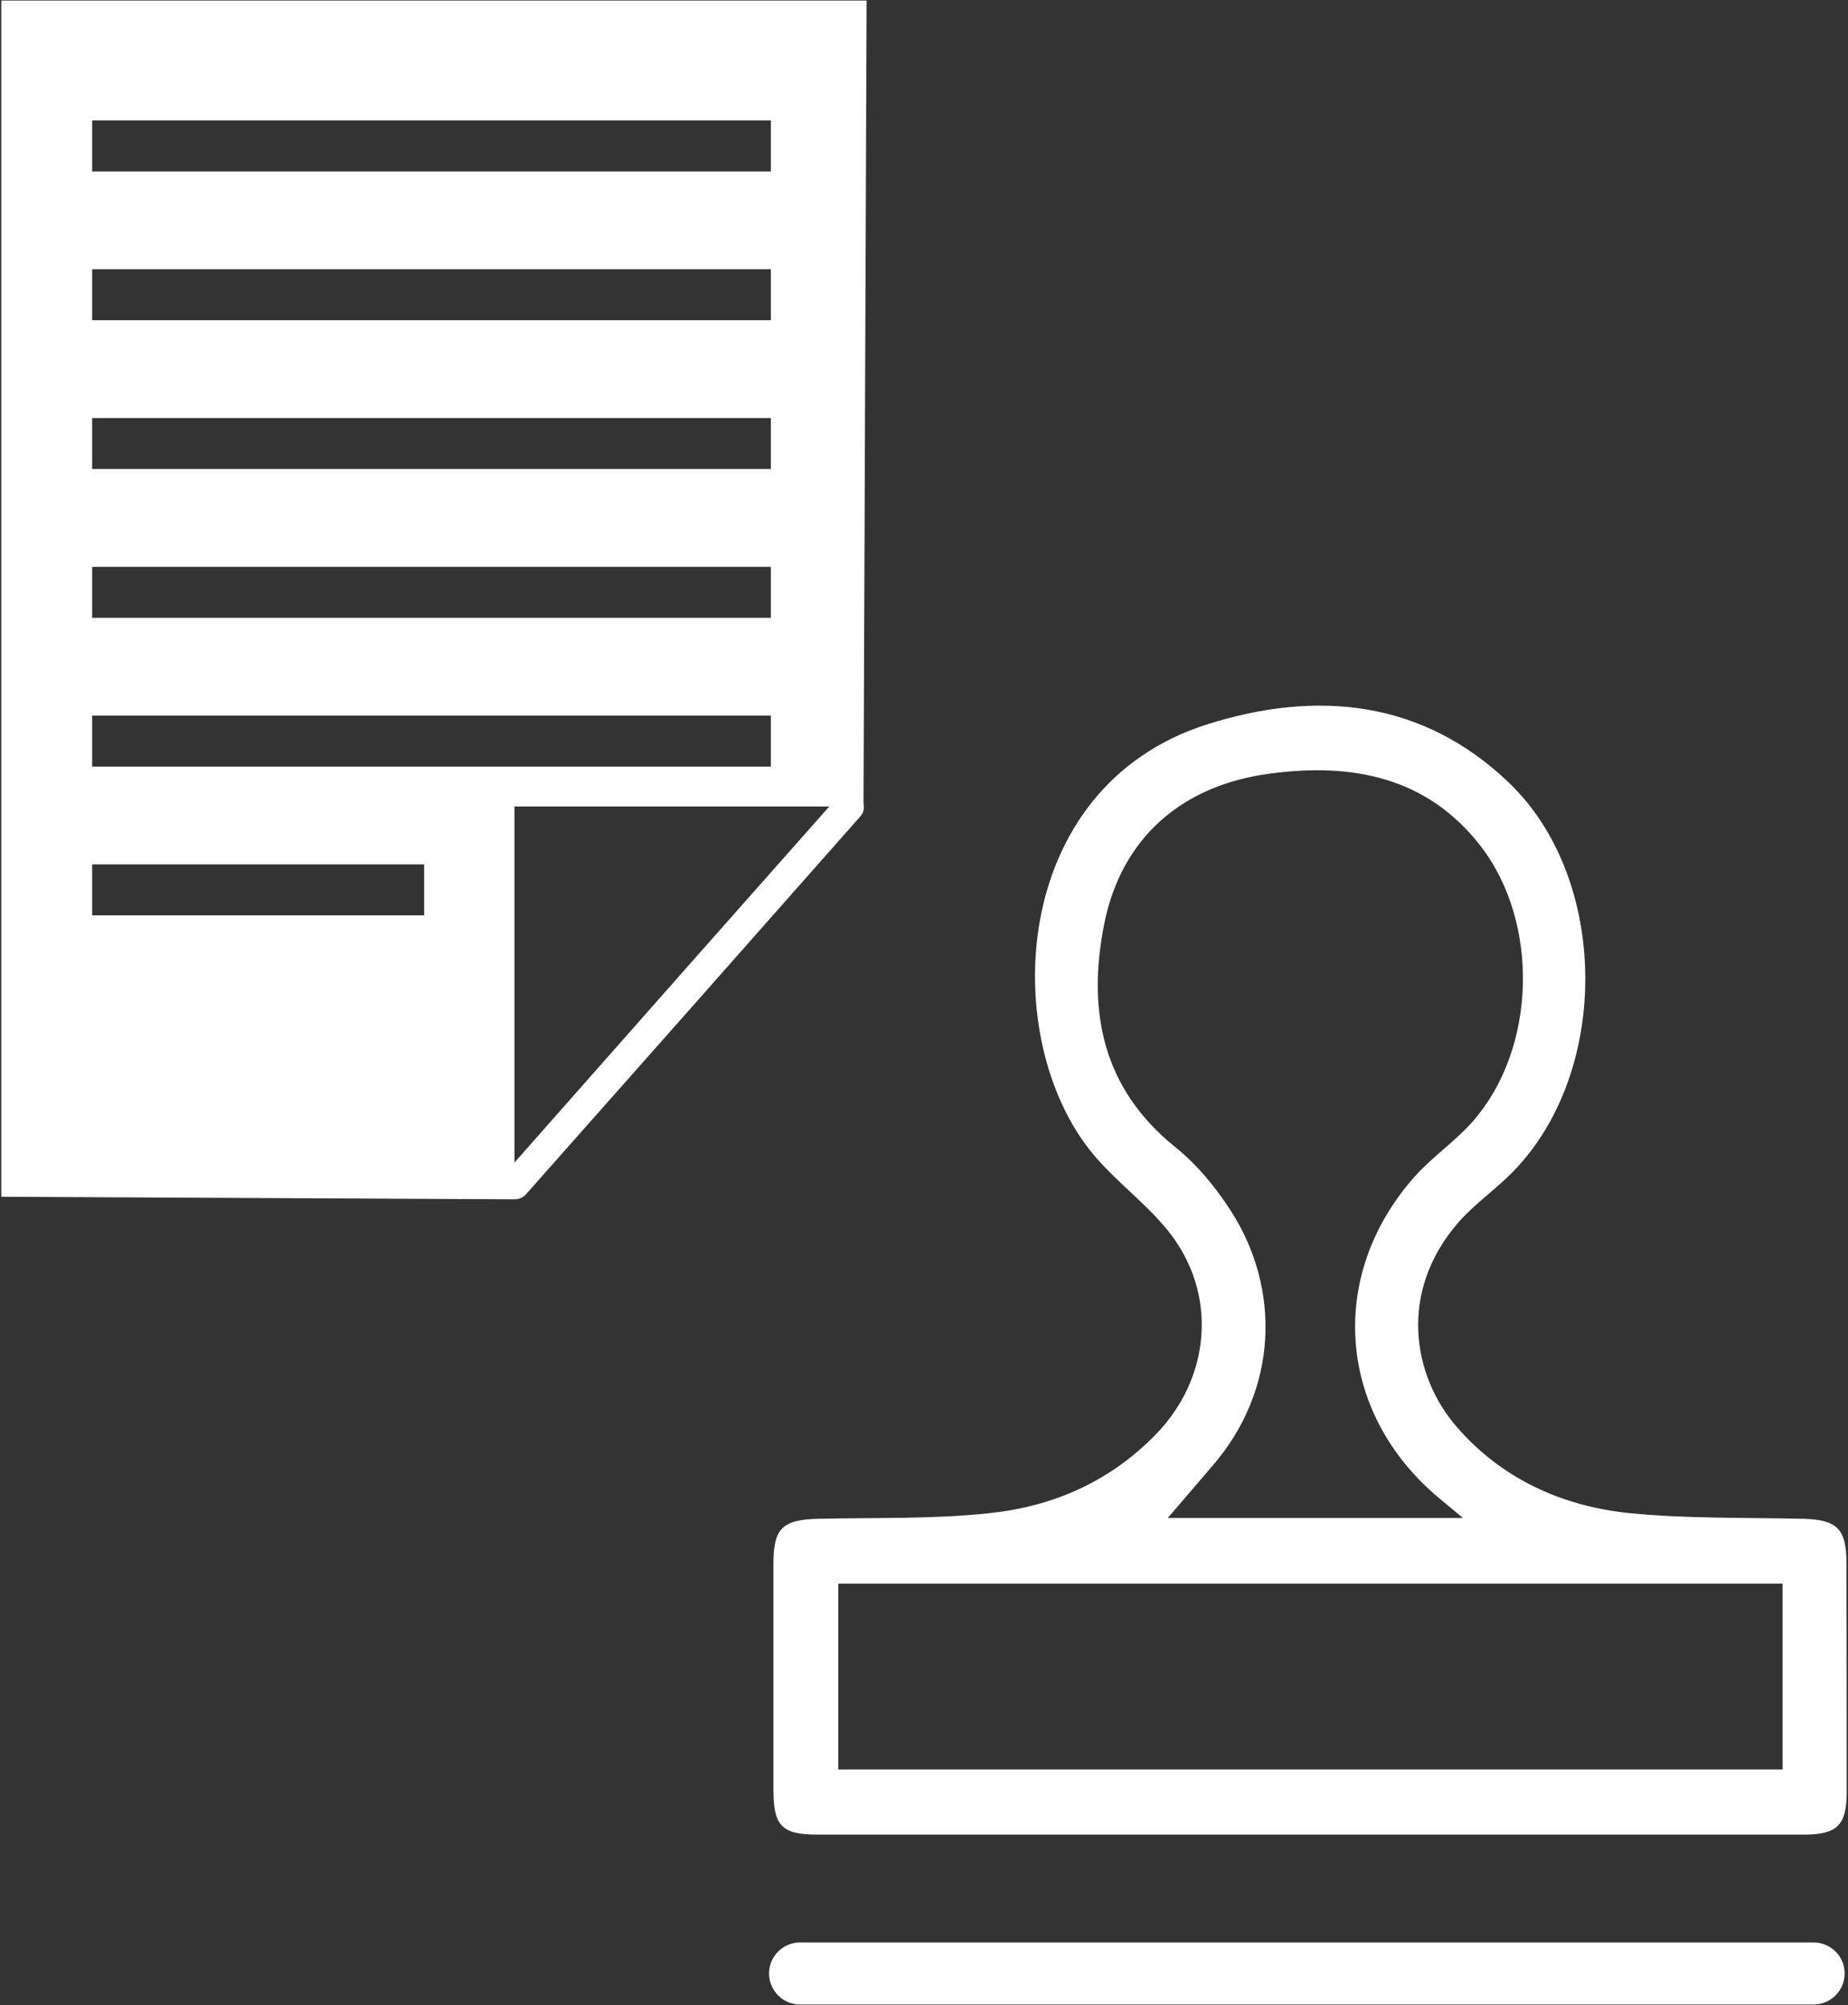 <svg version="1.2" xmlns="http://www.w3.org/2000/svg" viewBox="0 0 718 779" width="718" height="779"><rect x="0" y="0" width="718" height="779" fill="#333333" stroke="none"/><style>.a{fill:#fff}</style><path fill-rule="evenodd" class="a" d="m335.6 312.9q0 0.6 0 1.1v0.5c-0.2 0.9-0.6 1.8-1.3 2.6l-64 72.4-65.9 74.4c-1.1 1.3-2.8 2-4.4 2q0 0 0 0l-199.5-1c0 0 0-464.7 0-464.7h336.2l-1.2 311.9q0.1 0.4 0.1 0.8zm-299.8-246.3h263.7v-19.8h-263.7zm0 57.8h263.7v-19.8h-263.7zm0 57.8h263.7v-19.8h-263.7zm0 57.8h263.7v-19.8h-263.7zm129 95.8h-129v19.8h129zm134.7-38v-19.8h-144.6q4.1-5.2 7.9-10.5-3.8 5.3-7.9 10.5h-119.1v19.8zm-101.8 157.3l-0.7 0.7q-0.3 0.4-0.6 0.8 0.3-0.4 0.6-0.8zm124.5-141.8h-122.3v138.3l70.4-79.7zm12.1-3.9q0.6 0.7 0.9 1.4-0.3-0.7-0.9-1.4z"/><path fill-rule="evenodd" class="a" d="m508.7 712.7q-95.4 0-190.9 0c-14.1 0-17.3-3.3-17.3-17.6 0-29.2 0-58.4 0-87.6 0-13.9 3.5-17.2 17.7-17.5 22.2-0.5 44.4 0.2 66.4-2.2 24.5-2.6 46.4-12.1 64.3-30.4 21.6-22 24.5-55.1 4.8-79.4-8.7-10.8-20.4-19.2-29.2-29.9-36.4-44-33-142.3 44.8-166.8 42.3-13.3 83.3-9.4 116.8 22.6 39.2 37.4 39.6 112 2.2 150.8-6.8 7.1-15.2 12.8-21.7 20.2-23.6 27.2-17.6 59.7-0.8 79.2 17.5 20.3 41 31 67.2 33.7 22.3 2.2 44.8 1.7 67.3 2.2 13.4 0.3 17.1 3.8 17.1 17.2q0.1 44.7 0.1 89.3c-0.1 12.5-3.7 16.1-16.2 16.2q-96.3 0-192.6 0zm59.7-123c-4.1-3.4-6.5-5.4-9-7.5-39.8-32.9-44.1-86.7-9.6-125.3 6.9-7.7 15.9-13.7 22.7-21.6 24.5-28.2 25.7-76.9 2.8-106.6-20.9-27-50.1-32.4-81.7-28.2-34.7 4.5-58 25.3-64.6 58.5-6.6 33.5-0.9 63.6 27.6 86.6 8.5 6.8 15.8 15.7 21.7 24.9 19.4 30.3 18.3 69.3-7.1 98.8-6.1 7.1-12.2 14.2-17.5 20.4zm124.2 25.5h-366.9v72.2h366.9z"/><path class="a" d="m704.6 778.7h-393.8c-6.6 0-12-5.4-12-12.1 0-6.6 5.4-12 12-12h393.8c6.7 0 12.1 5.4 12.1 12 0 6.7-5.4 12.1-12.1 12.1z"/></svg>